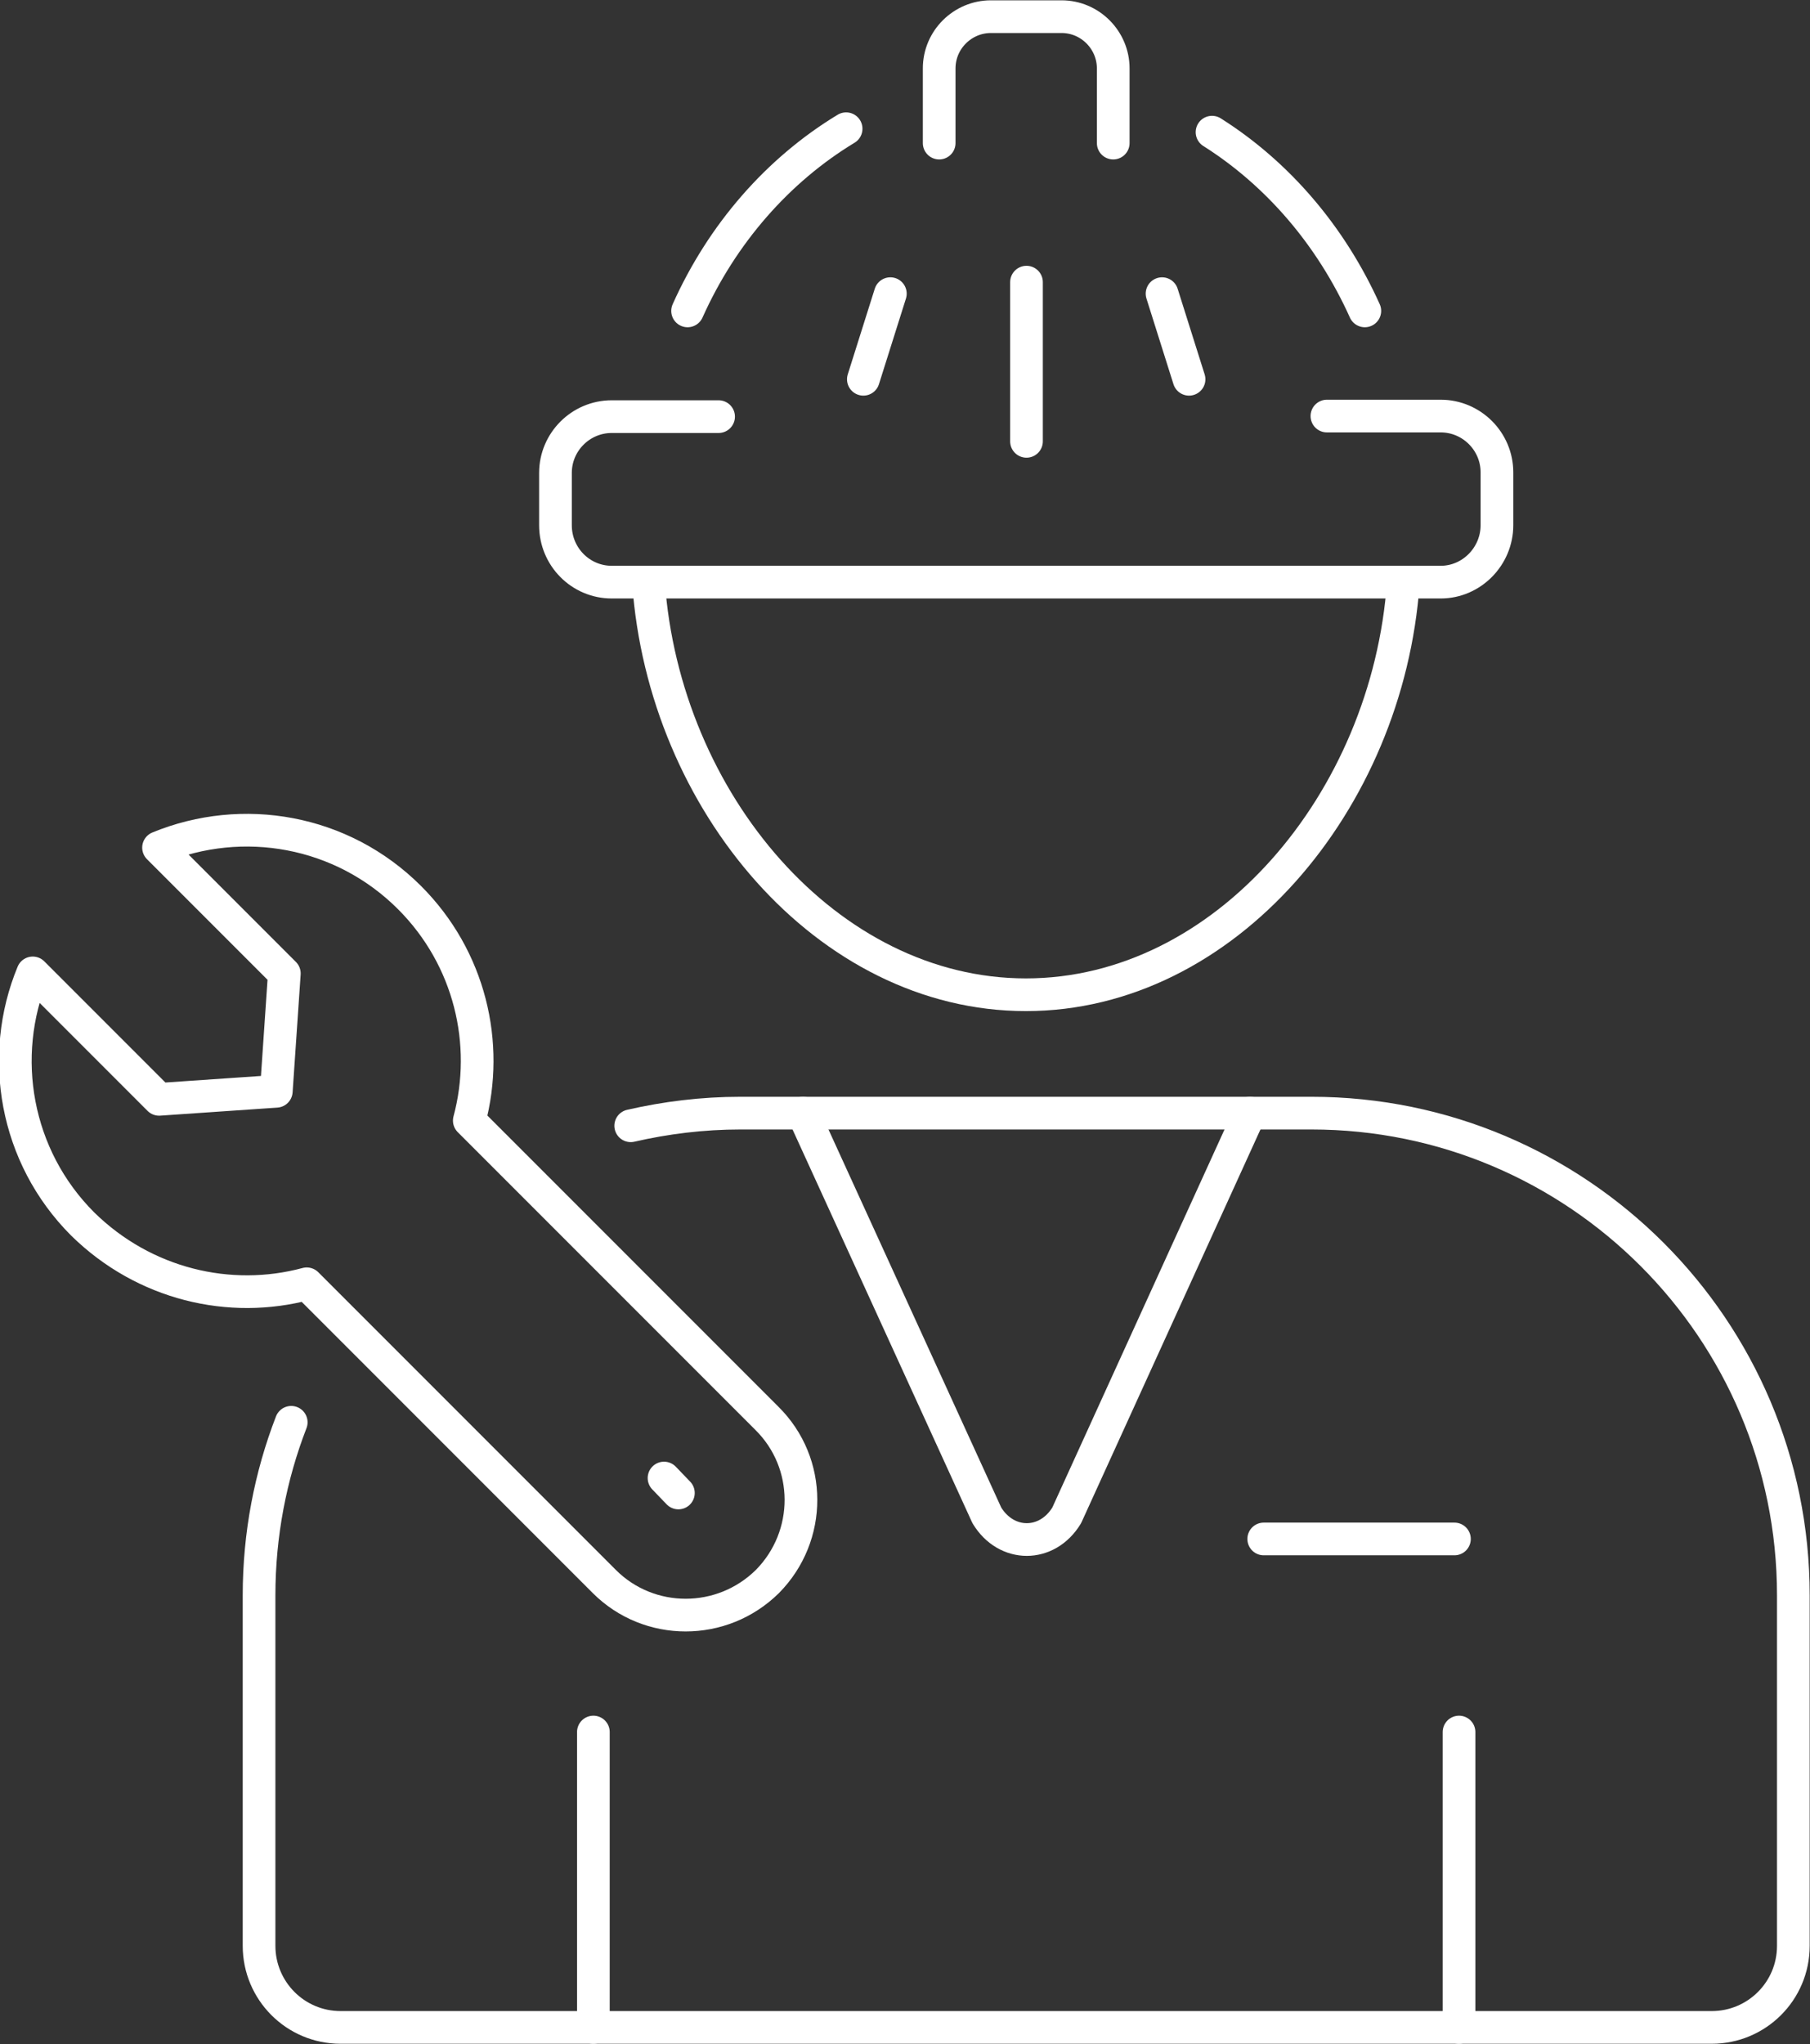 <svg version="1.1" id="Layer_1" xmlns="http://www.w3.org/2000/svg" xmlns:xlink="http://www.w3.org/1999/xlink" x="0px" y="0px"
	 viewBox="0 0 31.51 35.57" style="enable-background:new 0 0 31.51 35.57;" xml:space="preserve">
<rect x="0" y="0" width="31.51" height="35.57" fill="#333333" stroke="none"/>
<style type="text/css">
	.st0{fill:none;stroke:#FFFFFF;stroke-width:0.569;stroke-linecap:round;stroke-linejoin:round;stroke-miterlimit:10;}
</style>
<g>
	<path class="st0" d="M11.97,5.41c0.6-1.34,1.57-2.45,2.76-3.17"/>
	<path class="st0" d="M24.43,10.14c-0.27,3.81-3.11,7.17-6.57,7.17c-3.46,0-6.3-3.36-6.57-7.17"/>
	<path class="st0" d="M21.1,2.3c1.14,0.72,2.07,1.8,2.66,3.11"/>
	<path class="st0" d="M10.98,19.59c0.61-0.14,1.25-0.22,1.91-0.22h9.94c4.63,0,8.39,3.76,8.39,8.39v6.1c0,0.79-0.64,1.42-1.42,1.42
		H5.93c-0.79,0-1.42-0.64-1.42-1.42v-6.1c0-1.06,0.2-2.08,0.56-3.01"/>
	<line class="st0" x1="10.33" y1="30.14" x2="10.33" y2="35.28"/>
	<line class="st0" x1="25.4" y1="30.14" x2="25.4" y2="35.28"/>
	<path class="st0" d="M13.98,19.37l3.2,7c0.34,0.56,1.05,0.56,1.39,0l3.19-7"/>
	<line class="st0" x1="22" y1="26.78" x2="25.32" y2="26.78"/>
	<path class="st0" d="M23.1,7.24h1.98c0.54,0,0.98,0.44,0.98,0.98v0.92c0,0.54-0.44,0.99-0.98,0.99H10.65
		c-0.54,0-0.98-0.44-0.98-0.99V8.23c0-0.54,0.44-0.98,0.98-0.98h1.86"/>
	<path class="st0" d="M16.35,2.49v-1.3c0-0.5,0.41-0.9,0.9-0.9h1.23c0.5,0,0.9,0.41,0.9,0.9v1.3"/>
	<line class="st0" x1="17.87" y1="4.91" x2="17.87" y2="7.68"/>
	<line class="st0" x1="15.5" y1="5.11" x2="15.03" y2="6.6"/>
	<line class="st0" x1="20.23" y1="5.11" x2="20.7" y2="6.6"/>
	<path class="st0" d="M13.35,24.68L8.17,19.5c0.36-1.34,0.01-2.83-1.04-3.88c-1.18-1.18-2.91-1.47-4.37-0.87l2.19,2.19l-0.14,2.05
		l-2.04,0.14l-2.2-2.2c-0.6,1.45-0.31,3.19,0.87,4.37C2.51,22.35,4,22.7,5.34,22.34l5.18,5.18c0.78,0.78,2.05,0.78,2.84,0
		C14.14,26.73,14.14,25.46,13.35,24.68z"/>
	<line class="st0" x1="11.81" y1="25.98" x2="11.56" y2="25.72"/>
</g>
</svg>
